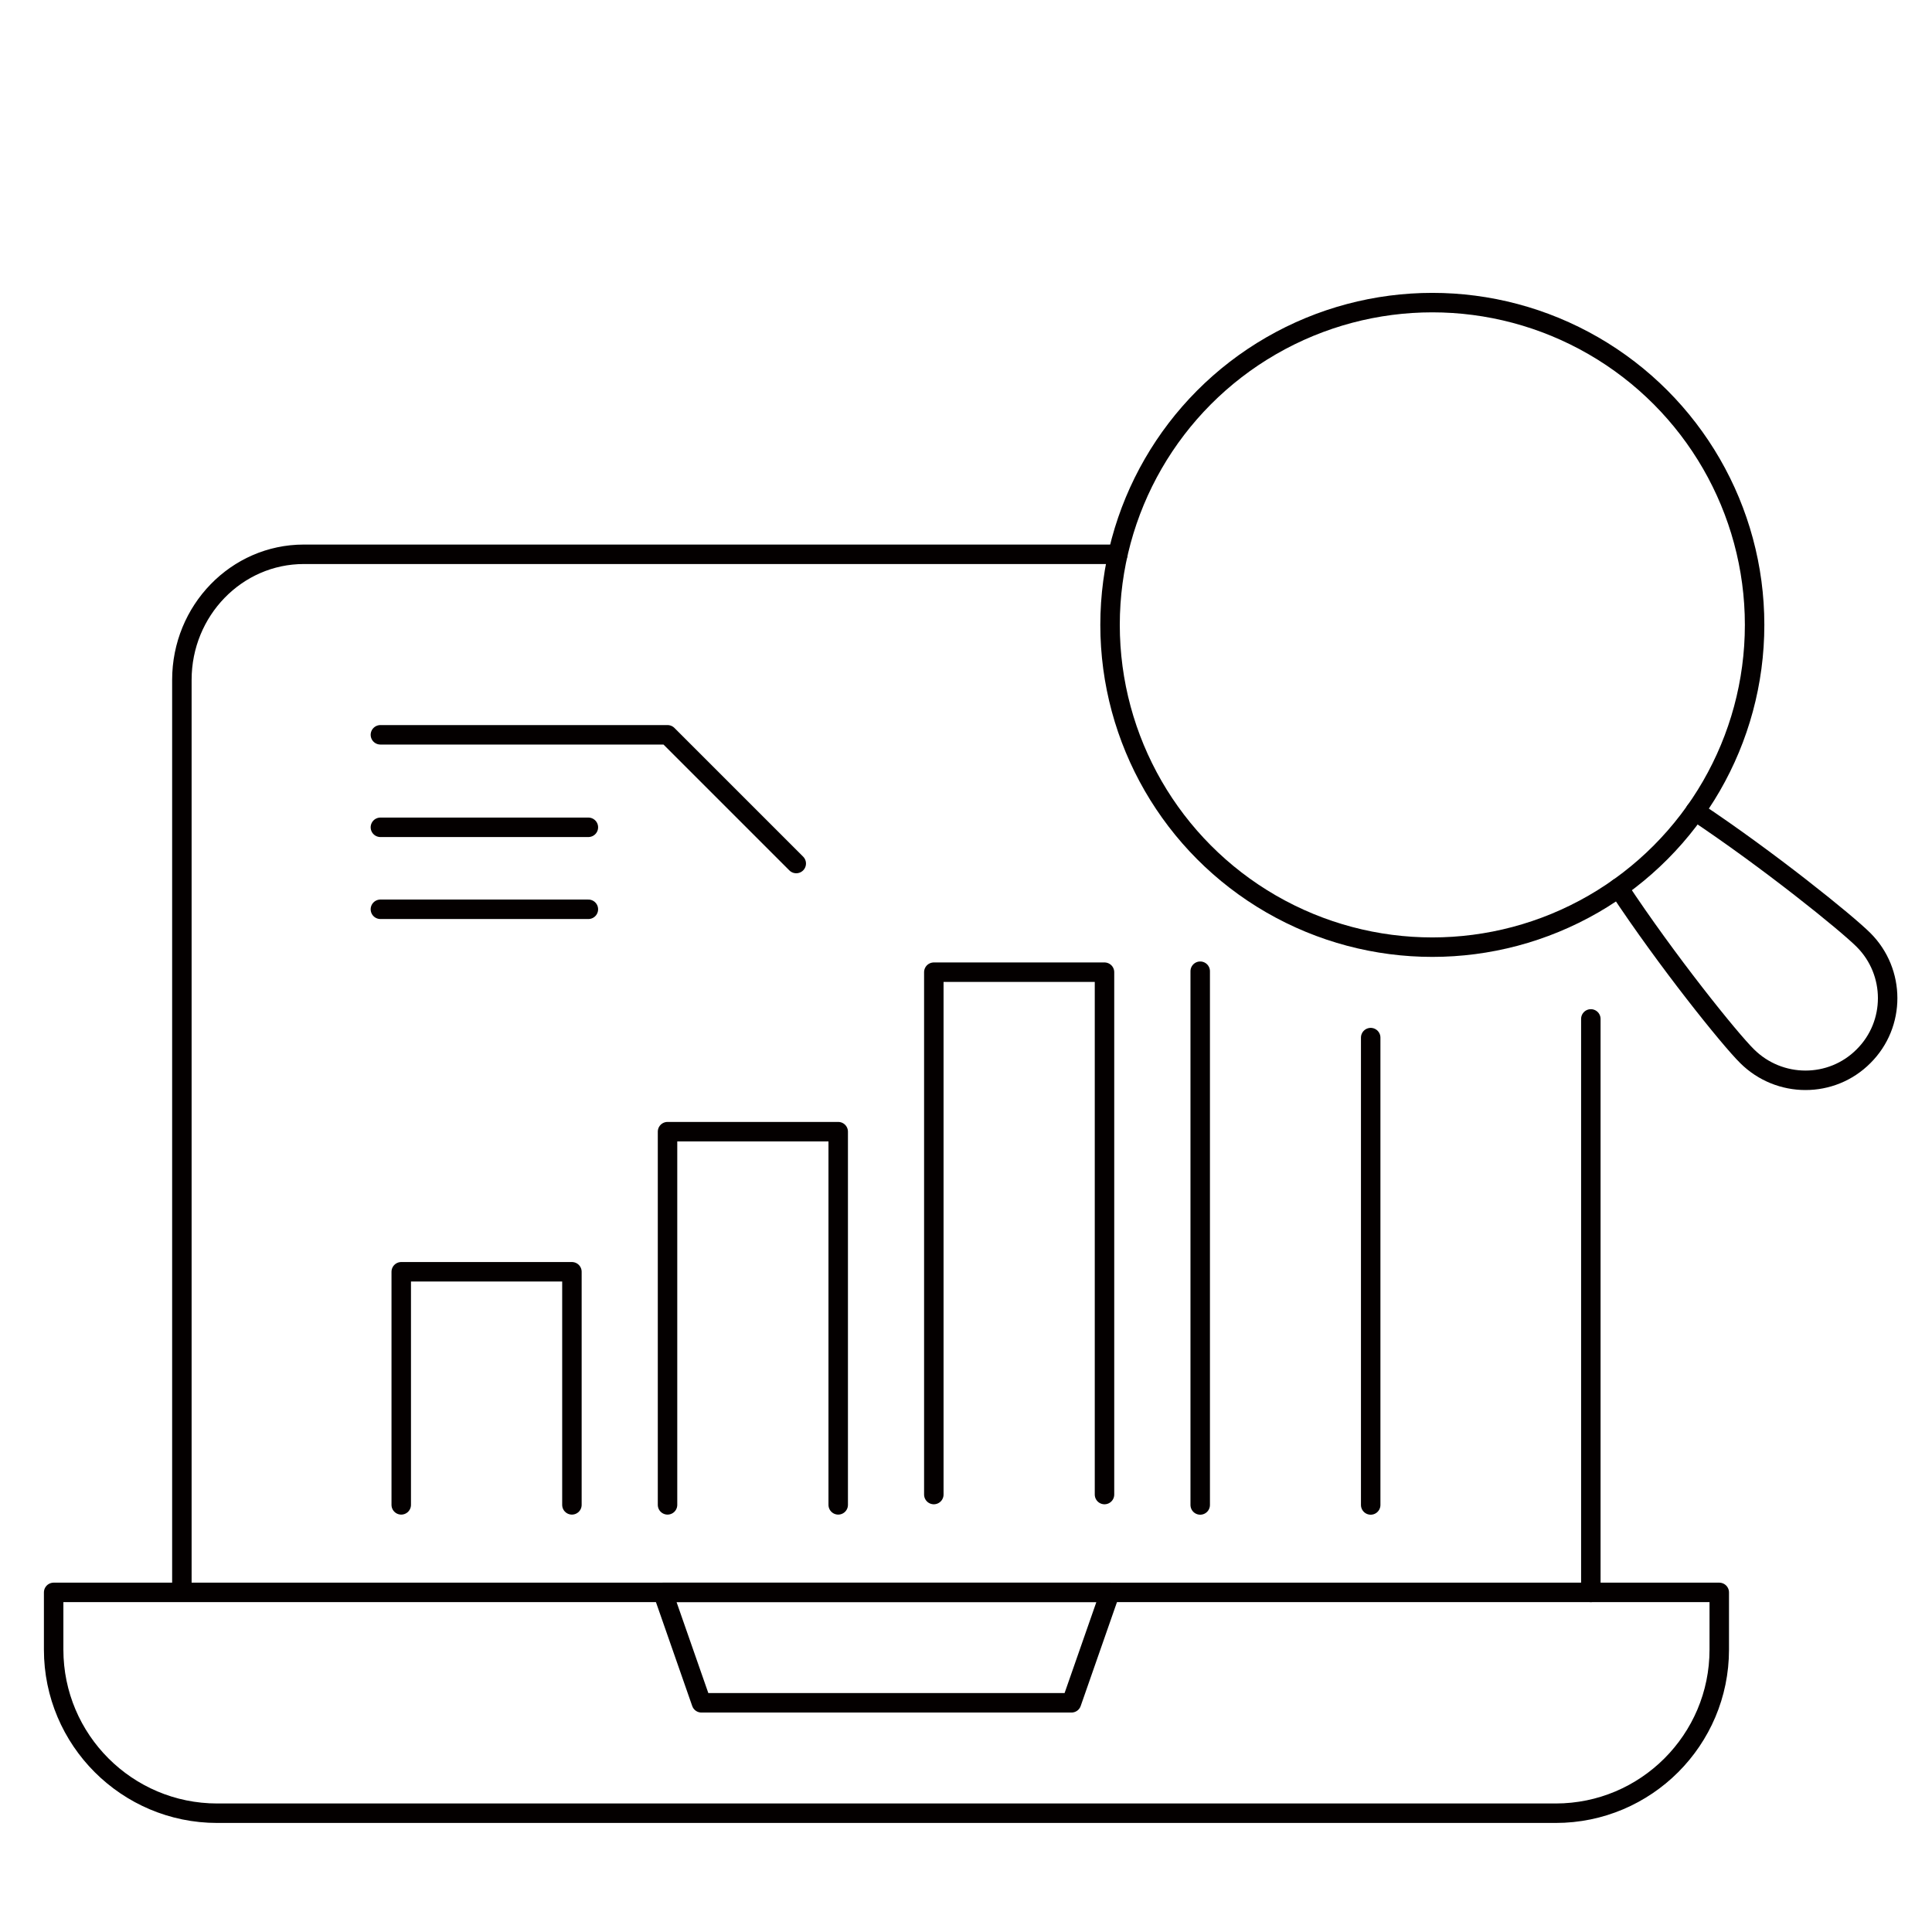 <?xml version="1.0" encoding="UTF-8"?>
<svg xmlns="http://www.w3.org/2000/svg" version="1.1" viewBox="0 0 198.43 198.43">
  <defs>
    <style>
      .cls-1 {
        fill: none;
        stroke: #040000;
        stroke-linecap: round;
        stroke-linejoin: round;
        stroke-width: 2px;
      }
    </style>
  </defs>
  <!-- Generator: Adobe Illustrator 28.7.7, SVG Export Plug-In . SVG Version: 1.2.0 Build 194)  -->
  <g>
    <g id="_レイヤー_1" data-name="レイヤー_1">
      <g>
        <path class="cls-1" d="M5.51,163.55h171.07v5.88c0,9.27-7.53,16.8-16.8,16.8H22.31c-9.27,0-16.8-7.53-16.8-16.8v-5.88h0Z"/>
        <polygon class="cls-1" points="110.05 174.89 72.04 174.89 68.08 163.55 114.01 163.55 110.05 174.89"/>
        <line class="cls-1" x1="163.39" y1="163.55" x2="163.39" y2="104.65"/>
        <path class="cls-1" d="M18.68,163.34v-93.51c0-7.12,5.61-12.9,12.52-12.9h83.61"/>
        <circle class="cls-1" cx="147.11" cy="64.18" r="33.1"/>
        <path class="cls-1" d="M174.11,83.31c7.48,4.97,15.53,11.47,17.29,13.23,3.29,3.29,3.31,8.65,0,11.94-3.29,3.31-8.65,3.29-11.96,0-1.79-1.76-8.26-9.81-13.2-17.29"/>
        <polyline class="cls-1" points="41.21 154.56 41.21 130.62 58.74 130.62 58.74 154.56"/>
        <polyline class="cls-1" points="68.56 154.56 68.56 116.23 86.09 116.23 86.09 154.56"/>
        <line class="cls-1" x1="140.78" y1="154.57" x2="140.78" y2="106.57"/>
        <line class="cls-1" x1="123.27" y1="154.57" x2="123.27" y2="99.75"/>
        <polyline class="cls-1" points="95.91 153.5 95.91 99.85 113.44 99.85 113.44 153.5"/>
        <polyline class="cls-1" points="39.07 75.47 68.56 75.47 81.78 88.69"/>
        <line class="cls-1" x1="39.07" y1="84.97" x2="60.43" y2="84.97"/>
        <line class="cls-1" x1="39.07" y1="93.39" x2="60.43" y2="93.39"/>
      </g>
    </g>
  </g>
</svg>